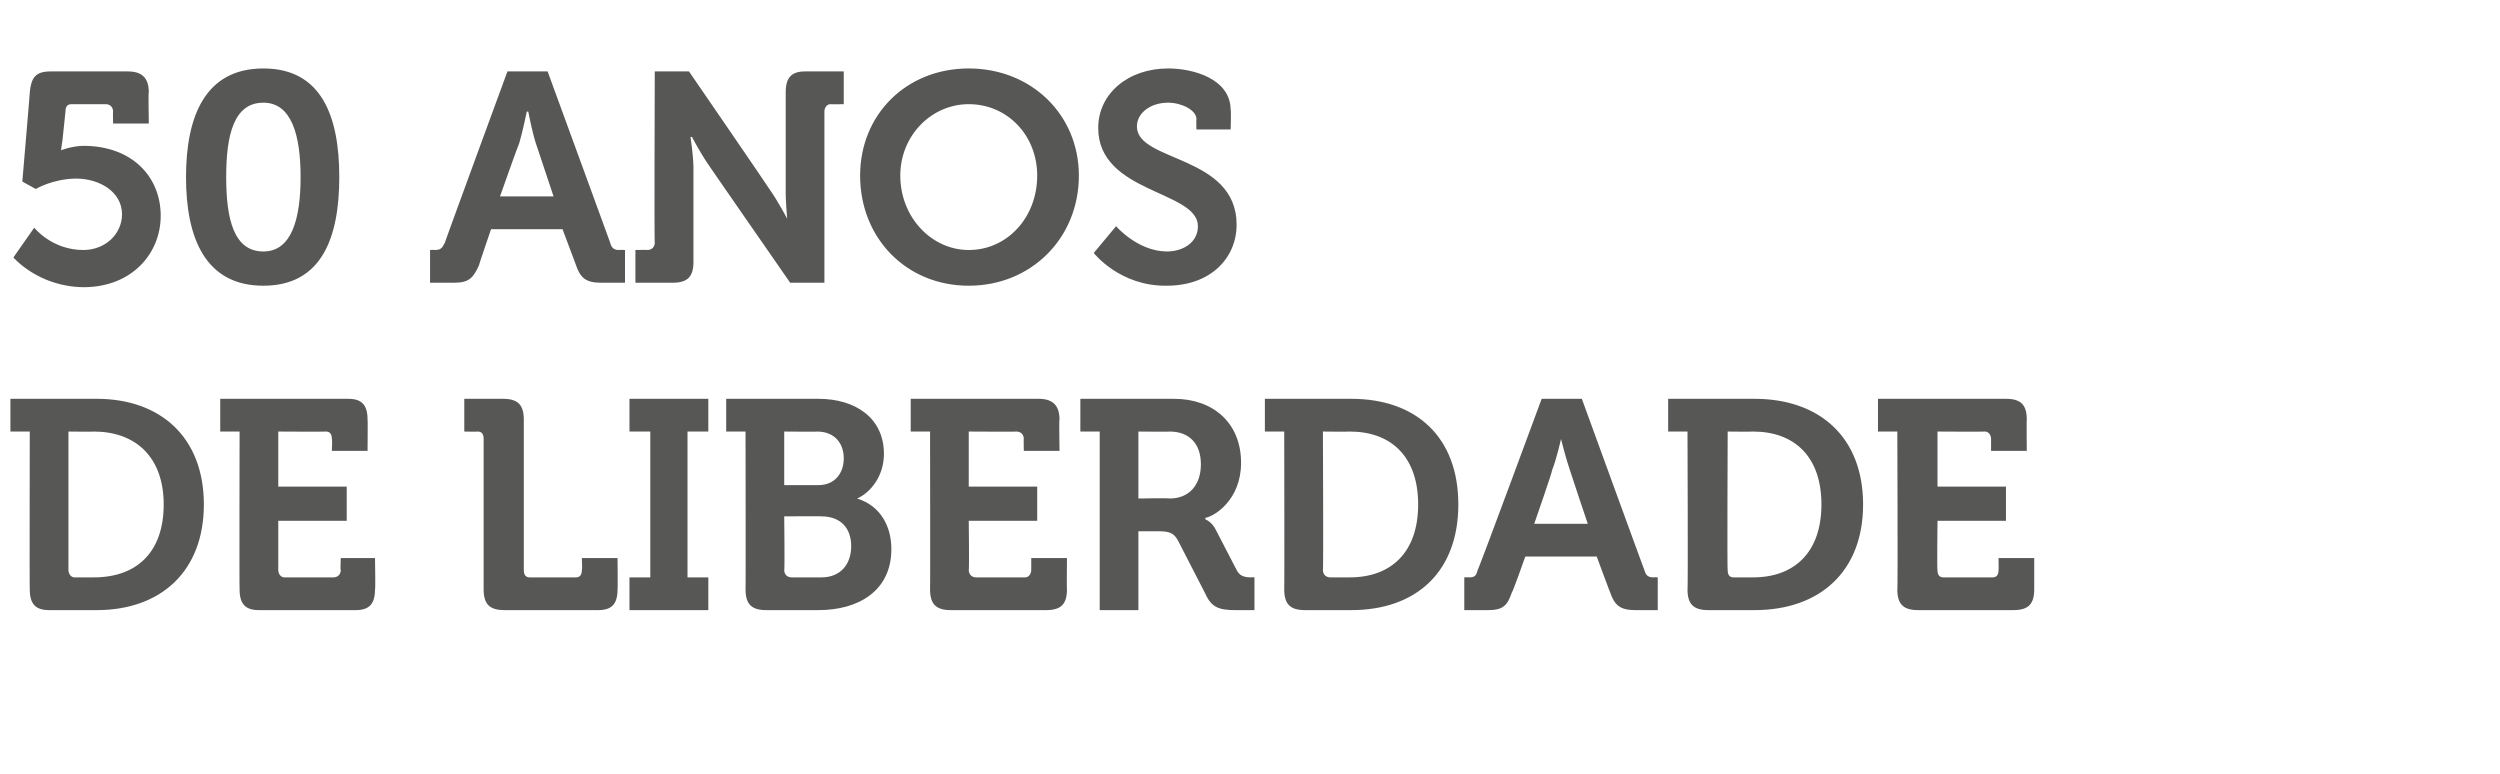 <?xml version="1.0" standalone="no"?>
<!DOCTYPE svg PUBLIC "-//W3C//DTD SVG 1.1//EN" "http://www.w3.org/Graphics/SVG/1.1/DTD/svg11.dtd">
<svg xmlns="http://www.w3.org/2000/svg" version="1.1" width="168px" height="52px" viewBox="0 -4 168 52" style="top:-4px">
  <desc>50 ANOS DE LIBERDADE</desc>
  <defs/>
  <g id="Polygon145573">
    <path d="M 2 25 L 0.7 25 L 0.7 22.8 C 0.7 22.8 6.46 22.8 6.5 22.8 C 10.8 22.8 13.7 25.4 13.7 29.9 C 13.7 34.4 10.8 37 6.5 37 C 6.5 37 3.3 37 3.3 37 C 2.4 37 2 36.6 2 35.6 C 1.98 35.64 2 25 2 25 Z M 5 34.8 C 5 34.8 6.3 34.8 6.3 34.8 C 9.2 34.8 11 33.1 11 29.9 C 11 26.7 9.1 25 6.3 25 C 6.32 25.02 4.6 25 4.6 25 C 4.6 25 4.6 34.34 4.6 34.3 C 4.6 34.6 4.8 34.8 5 34.8 Z M 16.1 25 L 14.8 25 L 14.8 22.8 C 14.8 22.8 23.36 22.8 23.4 22.8 C 24.3 22.8 24.7 23.2 24.7 24.2 C 24.72 24.16 24.7 26.3 24.7 26.3 L 22.3 26.3 C 22.3 26.3 22.34 25.46 22.3 25.5 C 22.3 25.2 22.2 25 21.9 25 C 21.9 25.02 18.7 25 18.7 25 L 18.7 28.7 L 23.3 28.7 L 23.3 31 L 18.7 31 C 18.7 31 18.7 34.34 18.7 34.3 C 18.7 34.6 18.9 34.8 19.1 34.8 C 19.1 34.8 22.4 34.8 22.4 34.8 C 22.7 34.8 22.9 34.6 22.9 34.3 C 22.86 34.34 22.9 33.5 22.9 33.5 L 25.2 33.5 C 25.2 33.5 25.24 35.64 25.2 35.6 C 25.2 36.6 24.8 37 23.9 37 C 23.9 37 17.4 37 17.4 37 C 16.5 37 16.1 36.6 16.1 35.6 C 16.08 35.64 16.1 25 16.1 25 Z M 32.5 25.5 C 32.5 25.2 32.4 25 32.1 25 C 32.1 25.02 31.2 25 31.2 25 L 31.2 22.8 C 31.2 22.8 33.8 22.8 33.8 22.8 C 34.8 22.8 35.2 23.2 35.2 24.2 C 35.2 24.2 35.2 34.3 35.2 34.3 C 35.2 34.6 35.3 34.8 35.6 34.8 C 35.6 34.8 38.7 34.8 38.7 34.8 C 39 34.8 39.1 34.6 39.1 34.3 C 39.14 34.34 39.1 33.5 39.1 33.5 L 41.5 33.5 C 41.5 33.5 41.52 35.64 41.5 35.6 C 41.5 36.6 41.1 37 40.2 37 C 40.2 37 33.9 37 33.9 37 C 32.9 37 32.5 36.6 32.5 35.6 C 32.5 35.6 32.5 25.5 32.5 25.5 Z M 42.3 34.8 L 43.7 34.8 L 43.7 25 L 42.3 25 L 42.3 22.8 L 47.6 22.8 L 47.6 25 L 46.2 25 L 46.2 34.8 L 47.6 34.8 L 47.6 37 L 42.3 37 L 42.3 34.8 Z M 50.1 25 L 48.8 25 L 48.8 22.8 C 48.8 22.8 54.96 22.8 55 22.8 C 57.5 22.8 59.4 24.1 59.4 26.5 C 59.4 28 58.5 29.1 57.6 29.5 C 57.6 29.5 57.6 29.5 57.6 29.5 C 59.2 30 59.9 31.4 59.9 32.9 C 59.9 35.7 57.7 37 55 37 C 55 37 51.5 37 51.5 37 C 50.5 37 50.1 36.6 50.1 35.6 C 50.12 35.64 50.1 25 50.1 25 Z M 55 28.6 C 56.1 28.6 56.7 27.8 56.7 26.8 C 56.7 25.8 56.1 25 54.9 25 C 54.94 25.02 52.7 25 52.7 25 L 52.7 28.6 C 52.7 28.6 54.98 28.6 55 28.6 Z M 53.2 34.8 C 53.2 34.8 55.2 34.8 55.2 34.8 C 56.5 34.8 57.2 33.9 57.2 32.7 C 57.2 31.5 56.5 30.7 55.2 30.7 C 55.22 30.68 52.7 30.7 52.7 30.7 C 52.7 30.7 52.74 34.34 52.7 34.3 C 52.7 34.6 52.9 34.8 53.2 34.8 Z M 62.5 25 L 61.2 25 L 61.2 22.8 C 61.2 22.8 69.8 22.8 69.8 22.8 C 70.7 22.8 71.2 23.2 71.2 24.2 C 71.16 24.16 71.2 26.3 71.2 26.3 L 68.8 26.3 C 68.8 26.3 68.78 25.46 68.8 25.5 C 68.8 25.2 68.6 25 68.3 25 C 68.34 25.02 65.1 25 65.1 25 L 65.1 28.7 L 69.7 28.7 L 69.7 31 L 65.1 31 C 65.1 31 65.14 34.34 65.1 34.3 C 65.1 34.6 65.3 34.8 65.6 34.8 C 65.6 34.8 68.9 34.8 68.9 34.8 C 69.1 34.8 69.3 34.6 69.3 34.3 C 69.3 34.34 69.3 33.5 69.3 33.5 L 71.7 33.5 C 71.7 33.5 71.68 35.64 71.7 35.6 C 71.7 36.6 71.3 37 70.3 37 C 70.3 37 63.9 37 63.9 37 C 62.9 37 62.5 36.6 62.5 35.6 C 62.52 35.64 62.5 25 62.5 25 Z M 73.9 25 L 72.6 25 L 72.6 22.8 C 72.6 22.8 78.94 22.8 78.9 22.8 C 81.5 22.8 83.4 24.4 83.4 27.1 C 83.4 29.6 81.6 30.7 81 30.8 C 81 30.82 81 30.9 81 30.9 C 81 30.9 81.44 31.06 81.7 31.6 C 81.7 31.6 83.1 34.3 83.1 34.3 C 83.3 34.7 83.6 34.8 84.1 34.8 C 84.08 34.78 84.3 34.8 84.3 34.8 L 84.3 37 C 84.3 37 82.96 37 83 37 C 81.9 37 81.4 36.8 81 35.9 C 81 35.9 79.2 32.4 79.2 32.4 C 78.9 31.8 78.6 31.7 77.8 31.7 C 77.82 31.7 76.5 31.7 76.5 31.7 L 76.5 37 L 73.9 37 L 73.9 25 Z M 78.6 29.5 C 79.9 29.5 80.7 28.6 80.7 27.2 C 80.7 25.8 79.9 25 78.6 25 C 78.62 25.02 76.5 25 76.5 25 L 76.5 29.5 C 76.5 29.5 78.58 29.46 78.6 29.5 Z M 86.3 25 L 85 25 L 85 22.8 C 85 22.8 90.8 22.8 90.8 22.8 C 95.2 22.8 98 25.4 98 29.9 C 98 34.4 95.2 37 90.8 37 C 90.8 37 87.7 37 87.7 37 C 86.7 37 86.3 36.6 86.3 35.6 C 86.32 35.64 86.3 25 86.3 25 Z M 89.4 34.8 C 89.4 34.8 90.7 34.8 90.7 34.8 C 93.5 34.8 95.3 33.1 95.3 29.9 C 95.3 26.7 93.5 25 90.7 25 C 90.66 25.02 88.9 25 88.9 25 C 88.9 25 88.94 34.34 88.9 34.3 C 88.9 34.6 89.1 34.8 89.4 34.8 Z M 98.4 34.8 C 98.4 34.8 98.72 34.78 98.7 34.8 C 99.1 34.8 99.2 34.7 99.3 34.3 C 99.34 34.34 103.6 22.8 103.6 22.8 L 106.3 22.8 C 106.3 22.8 110.5 34.34 110.5 34.3 C 110.6 34.7 110.8 34.8 111.1 34.8 C 111.12 34.78 111.4 34.8 111.4 34.8 L 111.4 37 C 111.4 37 109.88 37 109.9 37 C 108.9 37 108.5 36.7 108.2 35.8 C 108.2 35.84 107.3 33.4 107.3 33.4 L 102.5 33.4 C 102.5 33.4 101.64 35.84 101.6 35.8 C 101.3 36.7 101 37 100 37 C 99.98 37 98.4 37 98.4 37 L 98.4 34.8 Z M 106.7 31.2 C 106.7 31.2 105.5 27.64 105.5 27.6 C 105.24 26.86 104.9 25.5 104.9 25.5 L 104.9 25.5 C 104.9 25.5 104.6 26.86 104.3 27.6 C 104.34 27.64 103.1 31.2 103.1 31.2 L 106.7 31.2 Z M 113.4 25 L 112.1 25 L 112.1 22.8 C 112.1 22.8 117.92 22.8 117.9 22.8 C 122.3 22.8 125.2 25.4 125.2 29.9 C 125.2 34.4 122.3 37 117.9 37 C 117.9 37 114.8 37 114.8 37 C 113.8 37 113.4 36.6 113.4 35.6 C 113.44 35.64 113.4 25 113.4 25 Z M 116.5 34.8 C 116.5 34.8 117.8 34.8 117.8 34.8 C 120.6 34.8 122.4 33.1 122.4 29.9 C 122.4 26.7 120.6 25 117.8 25 C 117.78 25.02 116.1 25 116.1 25 C 116.1 25 116.06 34.34 116.1 34.3 C 116.1 34.6 116.2 34.8 116.5 34.8 Z M 127.5 25 L 126.2 25 L 126.2 22.8 C 126.2 22.8 134.82 22.8 134.8 22.8 C 135.8 22.8 136.2 23.2 136.2 24.2 C 136.18 24.16 136.2 26.3 136.2 26.3 L 133.8 26.3 C 133.8 26.3 133.8 25.46 133.8 25.5 C 133.8 25.2 133.6 25 133.4 25 C 133.36 25.02 130.2 25 130.2 25 L 130.2 28.7 L 134.8 28.7 L 134.8 31 L 130.2 31 C 130.2 31 130.16 34.34 130.2 34.3 C 130.2 34.6 130.3 34.8 130.6 34.8 C 130.6 34.8 133.9 34.8 133.9 34.8 C 134.2 34.8 134.3 34.6 134.3 34.3 C 134.32 34.34 134.3 33.5 134.3 33.5 L 136.7 33.5 C 136.7 33.5 136.7 35.64 136.7 35.6 C 136.7 36.6 136.3 37 135.3 37 C 135.3 37 128.9 37 128.9 37 C 127.9 37 127.5 36.6 127.5 35.6 C 127.54 35.64 127.5 25 127.5 25 Z " stroke="none" fill="#575756"/>
  </g>
  <g id="Polygon145572">
    <path d="M 2.3 11.3 C 2.3 11.3 3.48 12.8 5.6 12.8 C 7.1 12.8 8.2 11.7 8.2 10.4 C 8.2 8.9 6.7 8 5.1 8 C 3.54 8.02 2.4 8.7 2.4 8.7 L 1.5 8.2 C 1.5 8.2 2.02 2.16 2 2.2 C 2.1 1.2 2.4 0.8 3.4 0.8 C 3.4 0.8 8.6 0.8 8.6 0.8 C 9.5 0.8 10 1.2 10 2.2 C 9.96 2.16 10 4.3 10 4.3 L 7.6 4.3 C 7.6 4.3 7.58 3.46 7.6 3.5 C 7.6 3.2 7.4 3 7.1 3 C 7.1 3 4.8 3 4.8 3 C 4.5 3 4.4 3.2 4.4 3.5 C 4.4 3.5 4.2 5.4 4.2 5.4 C 4.14 5.8 4.1 6.1 4.1 6.1 L 4.1 6.1 C 4.1 6.1 4.78 5.82 5.6 5.8 C 8.9 5.8 10.8 7.9 10.8 10.5 C 10.8 13 8.9 15.3 5.6 15.3 C 2.56 15.26 0.9 13.3 0.9 13.3 L 2.3 11.3 Z M 12.5 7.9 C 12.5 3.8 13.8 0.6 17.7 0.6 C 21.6 0.6 22.8 3.8 22.8 7.9 C 22.8 12 21.6 15.2 17.7 15.2 C 13.8 15.2 12.5 12 12.5 7.9 Z M 20.2 7.9 C 20.2 5.1 19.6 2.9 17.7 2.9 C 15.7 2.9 15.2 5.1 15.2 7.9 C 15.2 10.7 15.7 12.9 17.7 12.9 C 19.6 12.9 20.2 10.7 20.2 7.9 Z M 28.9 12.8 C 28.9 12.8 29.24 12.78 29.2 12.8 C 29.6 12.8 29.7 12.7 29.9 12.3 C 29.86 12.34 34.1 0.8 34.1 0.8 L 36.8 0.8 C 36.8 0.8 41.02 12.34 41 12.3 C 41.1 12.7 41.3 12.8 41.6 12.8 C 41.64 12.78 42 12.8 42 12.8 L 42 15 C 42 15 40.4 15 40.4 15 C 39.4 15 39 14.7 38.7 13.8 C 38.72 13.84 37.8 11.4 37.8 11.4 L 33 11.4 C 33 11.4 32.16 13.84 32.2 13.8 C 31.8 14.7 31.5 15 30.5 15 C 30.5 15 28.9 15 28.9 15 L 28.9 12.8 Z M 37.2 9.2 C 37.2 9.2 36.02 5.64 36 5.6 C 35.76 4.86 35.5 3.5 35.5 3.5 L 35.4 3.5 C 35.4 3.5 35.12 4.86 34.9 5.6 C 34.86 5.64 33.6 9.2 33.6 9.2 L 37.2 9.2 Z M 42.7 12.8 C 42.7 12.8 43.52 12.78 43.5 12.8 C 43.8 12.8 44 12.6 44 12.3 C 43.96 12.34 44 0.8 44 0.8 L 46.3 0.8 C 46.3 0.8 51.7 8.66 51.7 8.7 C 52.26 9.48 52.9 10.7 52.9 10.7 L 52.9 10.7 C 52.9 10.7 52.78 9.48 52.8 8.7 C 52.8 8.7 52.8 2.2 52.8 2.2 C 52.8 1.2 53.2 0.8 54.1 0.8 C 54.14 0.8 56.7 0.8 56.7 0.8 L 56.7 3 C 56.7 3 55.84 3.02 55.8 3 C 55.6 3 55.4 3.2 55.4 3.5 C 55.4 3.46 55.4 15 55.4 15 L 53.1 15 C 53.1 15 47.66 7.16 47.7 7.2 C 47.1 6.36 46.5 5.2 46.5 5.2 L 46.4 5.2 C 46.4 5.2 46.58 6.34 46.6 7.2 C 46.6 7.2 46.6 13.6 46.6 13.6 C 46.6 14.6 46.2 15 45.2 15 C 45.22 15 42.7 15 42.7 15 L 42.7 12.8 Z M 65.1 0.6 C 69.3 0.6 72.5 3.7 72.5 7.8 C 72.5 12 69.3 15.2 65.1 15.2 C 60.9 15.2 57.8 12 57.8 7.8 C 57.8 3.7 60.9 0.6 65.1 0.6 Z M 65.1 12.8 C 67.7 12.8 69.7 10.6 69.7 7.8 C 69.7 5.1 67.7 3 65.1 3 C 62.6 3 60.5 5.1 60.5 7.8 C 60.5 10.6 62.6 12.8 65.1 12.8 Z M 75 11.2 C 75 11.2 76.44 12.88 78.4 12.9 C 79.5 12.9 80.5 12.3 80.5 11.2 C 80.5 8.8 73.8 9 73.8 4.6 C 73.8 2.3 75.8 0.6 78.5 0.6 C 80.2 0.6 82.7 1.3 82.7 3.4 C 82.74 3.36 82.7 4.7 82.7 4.7 L 80.4 4.7 C 80.4 4.7 80.38 4.04 80.4 4 C 80.4 3.4 79.4 2.9 78.5 2.9 C 77.3 2.9 76.4 3.6 76.4 4.5 C 76.4 6.9 83.1 6.4 83.1 11.1 C 83.1 13.3 81.4 15.2 78.4 15.2 C 75.24 15.24 73.5 13 73.5 13 L 75 11.2 Z " stroke="none" fill="#575756"/>
  </g>
</svg>